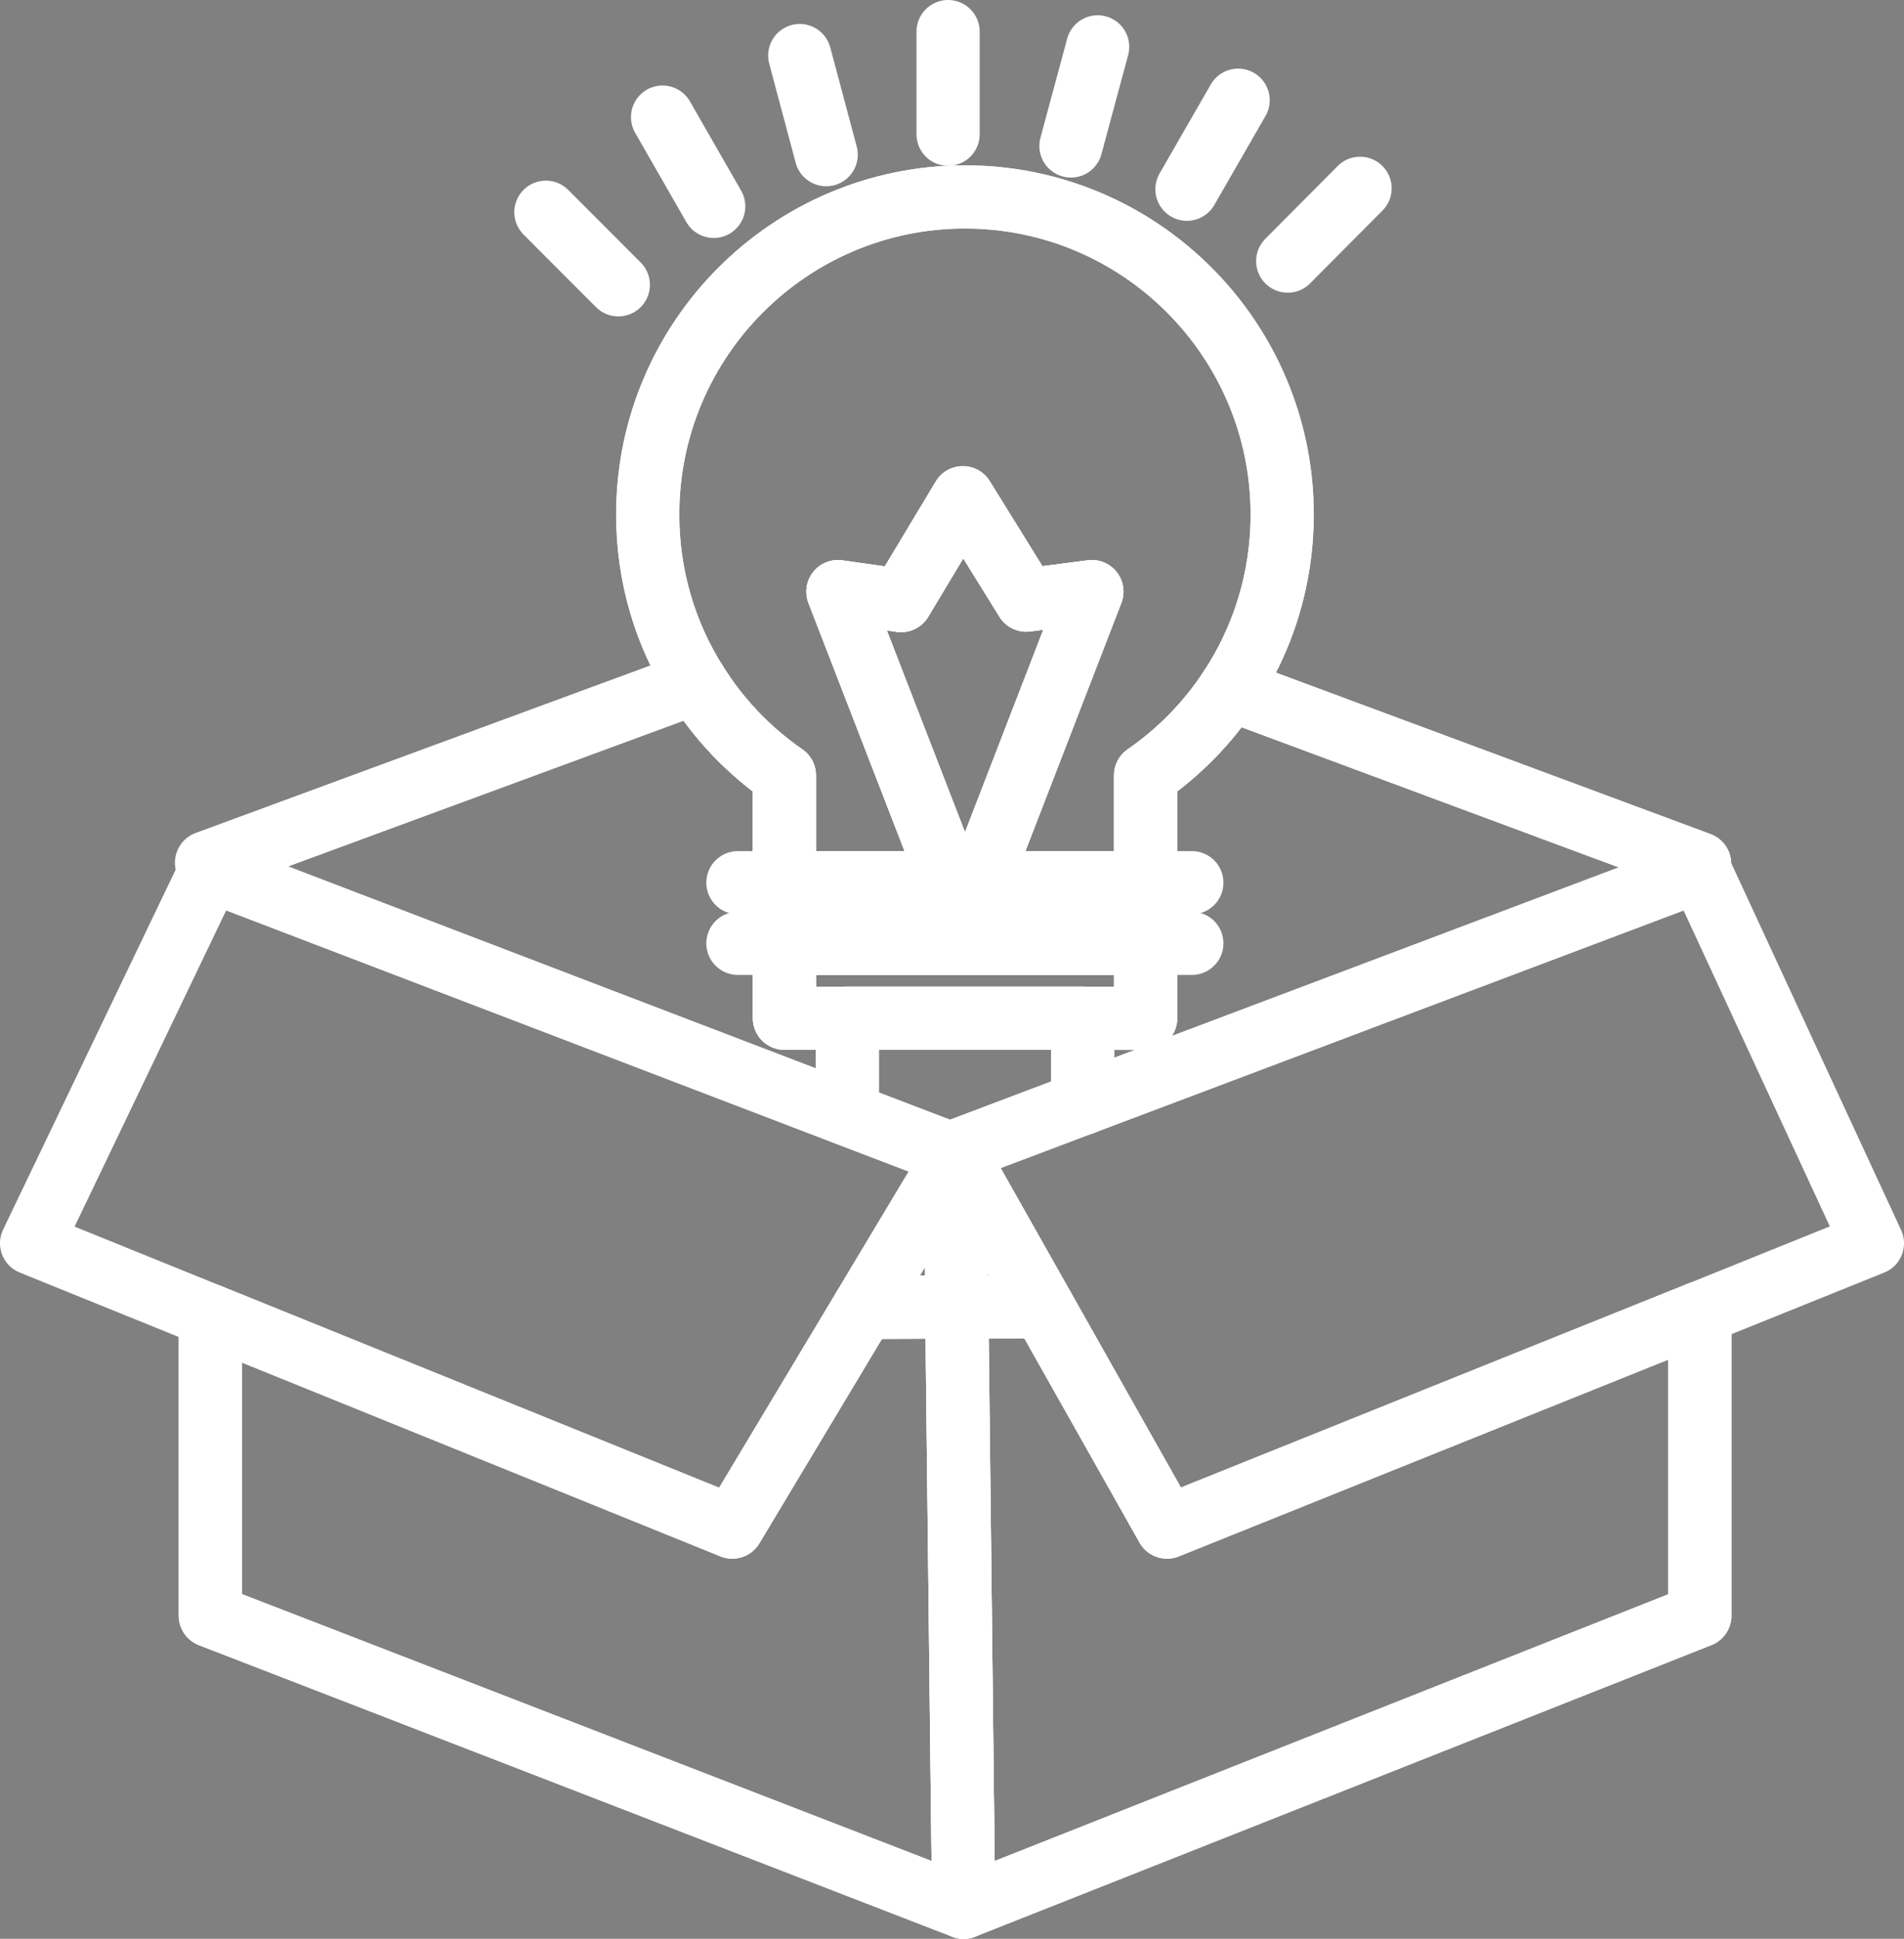 <?xml version="1.0" encoding="utf-8"?>
<!-- Generator: Adobe Illustrator 13.0.0, SVG Export Plug-In . SVG Version: 6.00 Build 14948)  -->
<!DOCTYPE svg PUBLIC "-//W3C//DTD SVG 1.1//EN" "http://www.w3.org/Graphics/SVG/1.1/DTD/svg11.dtd">
<svg version="1.1" id="Layer_1" xmlns="http://www.w3.org/2000/svg" xmlns:xlink="http://www.w3.org/1999/xlink" x="0px" y="0px"
	 width="39.195px" height="39.896px" viewBox="0 0 39.195 39.896" enable-background="new 0 0 39.195 39.896" xml:space="preserve">
<rect x="0" y="0" width="39.195" height="39.896" fill="#808080" stroke="none"/>
<g>
	<g id="XMLID_607_">
		<g>
			<g id="XMLID_608_">
				<g>
					<polygon fill="none" points="34.993,26.846 34.993,27.016 24.024,31.425 21.465,26.89 					"/>
					
						<path fill="none" stroke="#FFFFFF" stroke-width="1.3" stroke-linecap="round" stroke-linejoin="round" stroke-miterlimit="10" d="
						M23.583,15.955c0.688-0.475,1.276-1.074,1.734-1.772l9.67,3.591l0.006,0.141l-12.705,4.791v-1.75h1.295v-1.541v-1.248V15.955z"
						/>
					
						<rect x="17.444" y="20.95" fill="none" stroke="#000000" stroke-width="1.3" stroke-linecap="round" stroke-linejoin="round" stroke-miterlimit="10" width="4.845" height="0.004"/>
					
						<polygon fill="none" stroke="#FFFFFF" stroke-width="1.3" stroke-linecap="round" stroke-linejoin="round" stroke-miterlimit="10" points="
						34.993,33.248 19.837,39.247 19.696,26.895 21.465,26.89 24.024,31.425 34.993,27.016 					"/>
					
						<polygon fill="none" stroke="#FFFFFF" stroke-width="1.3" stroke-linecap="round" stroke-linejoin="round" stroke-miterlimit="10" points="
						15.075,31.425 17.786,26.905 19.696,26.895 19.837,39.247 4.329,33.248 4.329,27.074 					"/>
					
						<polygon fill="none" stroke="#FFFFFF" stroke-width="1.3" stroke-linecap="round" stroke-linejoin="round" stroke-miterlimit="10" points="
						19.696,23.758 21.465,26.89 19.696,26.895 17.786,26.905 19.662,23.777 					"/>
					
						<polygon fill="none" stroke="#FFFFFF" stroke-width="1.3" stroke-linecap="round" stroke-linejoin="round" stroke-miterlimit="10" points="
						17.444,20.954 22.288,20.954 22.288,22.704 19.662,23.696 19.696,23.758 19.662,23.777 17.371,22.902 17.444,22.709 					"/>
					
						<polygon fill="none" stroke="#FFFFFF" stroke-width="1.3" stroke-linecap="round" stroke-linejoin="round" stroke-miterlimit="10" points="
						23.583,19.412 16.148,19.412 16.148,18.164 19.571,18.164 20.161,18.164 23.583,18.164 					"/>
					
						<path fill="none" stroke="#FFFFFF" stroke-width="1.3" stroke-linecap="round" stroke-linejoin="round" stroke-miterlimit="10" d="
						M22.477,12.174l-1.351,0.176l-1.307-2.106l-1.271,2.116l-1.301-0.185l2.321,5.99h-3.423v-2.209
						c-0.729-0.503-1.354-1.156-1.821-1.91c-0.63-1.001-0.992-2.186-0.992-3.457c0-3.605,2.925-6.535,6.532-6.535
						c3.605,0,6.529,2.93,6.529,6.535c0,1.33-0.396,2.563-1.078,3.594c-0.458,0.699-1.049,1.299-1.734,1.772v2.209H20.16
						L22.477,12.174z"/>
					
						<polygon fill="none" stroke="#FFFFFF" stroke-width="1.3" stroke-linecap="round" stroke-linejoin="round" stroke-miterlimit="10" points="
						18.551,12.358 19.822,10.242 21.127,12.349 22.477,12.174 20.161,18.164 19.571,18.164 17.25,12.174 					"/>
					
						<polygon fill="none" stroke="#FFFFFF" stroke-width="1.3" stroke-linecap="round" stroke-linejoin="round" stroke-miterlimit="10" points="
						16.148,19.412 23.583,19.412 23.583,20.954 22.288,20.954 22.288,20.95 17.444,20.95 17.444,20.954 16.148,20.954 					"/>
					<polygon fill="none" points="15.075,31.425 4.329,27.074 4.329,26.949 17.786,26.905 					"/>
					
						<path fill="none" stroke="#FFFFFF" stroke-width="1.3" stroke-linecap="round" stroke-linejoin="round" stroke-miterlimit="10" d="
						M17.444,20.954v1.756l-0.072,0.191L4.329,17.913l-0.063-0.165l10.055-3.703h0.006c0.468,0.754,1.092,1.406,1.821,1.91v2.209
						v1.248v1.541L17.444,20.954L17.444,20.954z"/>
					<polygon fill="none" points="4.329,26.949 4.329,27.074 0.65,25.584 4.329,17.913 17.371,22.902 19.662,23.777 17.786,26.905 
											"/>
				</g>
				<g>
					
						<polyline fill="none" stroke="#FFFFFF" stroke-width="1.3" stroke-linecap="round" stroke-linejoin="round" stroke-miterlimit="10" points="
						4.329,27.074 4.329,33.248 19.837,39.247 34.993,33.248 34.993,27.016 					"/>
					
						<polygon fill="none" stroke="#FFFFFF" stroke-width="1.3" stroke-linecap="round" stroke-linejoin="round" stroke-miterlimit="10" points="
						4.329,17.913 17.371,22.902 19.662,23.777 17.786,26.905 15.075,31.425 4.329,27.074 0.65,25.584 					"/>
					
						<polygon fill="none" stroke="#FFFFFF" stroke-width="1.3" stroke-linecap="round" stroke-linejoin="round" stroke-miterlimit="10" points="
						34.993,17.913 22.288,22.704 19.662,23.696 19.696,23.758 21.465,26.89 24.024,31.425 34.993,27.016 38.545,25.584 					"/>
					
						<polyline fill="none" stroke="#FFFFFF" stroke-width="1.3" stroke-linecap="round" stroke-linejoin="round" stroke-miterlimit="10" points="
						4.251,17.753 4.266,17.749 14.32,14.046 					"/>
					
						<line fill="none" stroke="#FFFFFF" stroke-width="1.3" stroke-linecap="round" stroke-linejoin="round" stroke-miterlimit="10" x1="25.318" y1="14.182" x2="34.988" y2="17.773"/>
					
						<path fill="none" stroke="#FFFFFF" stroke-width="1.3" stroke-linecap="round" stroke-linejoin="round" stroke-miterlimit="10" d="
						M25.318,14.182c-0.458,0.699-1.049,1.299-1.734,1.772v2.209v1.248v1.542h-1.295h-4.845h-1.296v-1.542v-1.248v-2.209
						c-0.729-0.503-1.354-1.156-1.821-1.91c-0.63-1.001-0.992-2.186-0.992-3.457c0-3.605,2.925-6.536,6.532-6.536
						c3.605,0,6.529,2.931,6.529,6.536C26.396,11.919,26,13.151,25.318,14.182z"/>
					
						<polyline fill="none" stroke="#FFFFFF" stroke-width="1.3" stroke-linecap="round" stroke-linejoin="round" stroke-miterlimit="2.613" points="
						20.161,18.164 23.583,18.164 24.535,18.164 					"/>
					
						<polyline fill="none" stroke="#FFFFFF" stroke-width="1.3" stroke-linecap="round" stroke-linejoin="round" stroke-miterlimit="2.613" points="
						15.19,18.164 16.148,18.164 19.571,18.164 					"/>
					
						<polyline fill="none" stroke="#FFFFFF" stroke-width="1.3" stroke-linecap="round" stroke-linejoin="round" stroke-miterlimit="2.613" points="
						15.19,19.412 16.148,19.412 23.583,19.412 24.535,19.412 					"/>
					
						<polyline fill="none" stroke="#FFFFFF" stroke-width="1.3" stroke-linecap="round" stroke-linejoin="round" stroke-miterlimit="2.613" points="
						17.444,22.709 17.444,20.954 17.444,20.95 22.288,20.95 22.288,20.954 22.288,22.704 22.288,22.709 					"/>
					
						<line fill="none" stroke="#FFFFFF" stroke-width="1.3" stroke-linecap="round" stroke-linejoin="round" stroke-miterlimit="2.613" x1="19.517" y1="0.65" x2="19.517" y2="2.763"/>
					
						<line fill="none" stroke="#FFFFFF" stroke-width="1.3" stroke-linecap="round" stroke-linejoin="round" stroke-miterlimit="2.613" x1="22.596" y1="0.964" x2="22.046" y2="3.004"/>
					
						<line fill="none" stroke="#FFFFFF" stroke-width="1.3" stroke-linecap="round" stroke-linejoin="round" stroke-miterlimit="2.613" x1="25.488" y1="2.062" x2="24.434" y2="3.894"/>
					
						<line fill="none" stroke="#FFFFFF" stroke-width="1.3" stroke-linecap="round" stroke-linejoin="round" stroke-miterlimit="2.613" x1="27.998" y1="3.875" x2="26.508" y2="5.373"/>
					
						<line fill="none" stroke="#FFFFFF" stroke-width="1.3" stroke-linecap="round" stroke-linejoin="round" stroke-miterlimit="2.613" x1="11.237" y1="4.367" x2="12.729" y2="5.861"/>
					
						<line fill="none" stroke="#FFFFFF" stroke-width="1.3" stroke-linecap="round" stroke-linejoin="round" stroke-miterlimit="2.613" x1="13.639" y1="2.41" x2="14.693" y2="4.247"/>
					
						<line fill="none" stroke="#FFFFFF" stroke-width="1.3" stroke-linecap="round" stroke-linejoin="round" stroke-miterlimit="2.613" x1="16.463" y1="1.143" x2="17.008" y2="3.183"/>
					
						<polygon fill="none" stroke="#FFFFFF" stroke-width="1.3" stroke-linecap="round" stroke-linejoin="round" stroke-miterlimit="2.613" points="
						19.571,18.164 17.25,12.174 18.551,12.358 19.822,10.242 21.127,12.349 22.477,12.174 20.161,18.164 					"/>
					
						<polyline fill="none" stroke="#FFFFFF" stroke-width="1.3" stroke-linecap="round" stroke-linejoin="round" stroke-miterlimit="10" points="
						19.662,23.995 19.696,26.895 19.837,39.247 					"/>
				</g>
			</g>
		</g>
	</g>
</g>
</svg>
